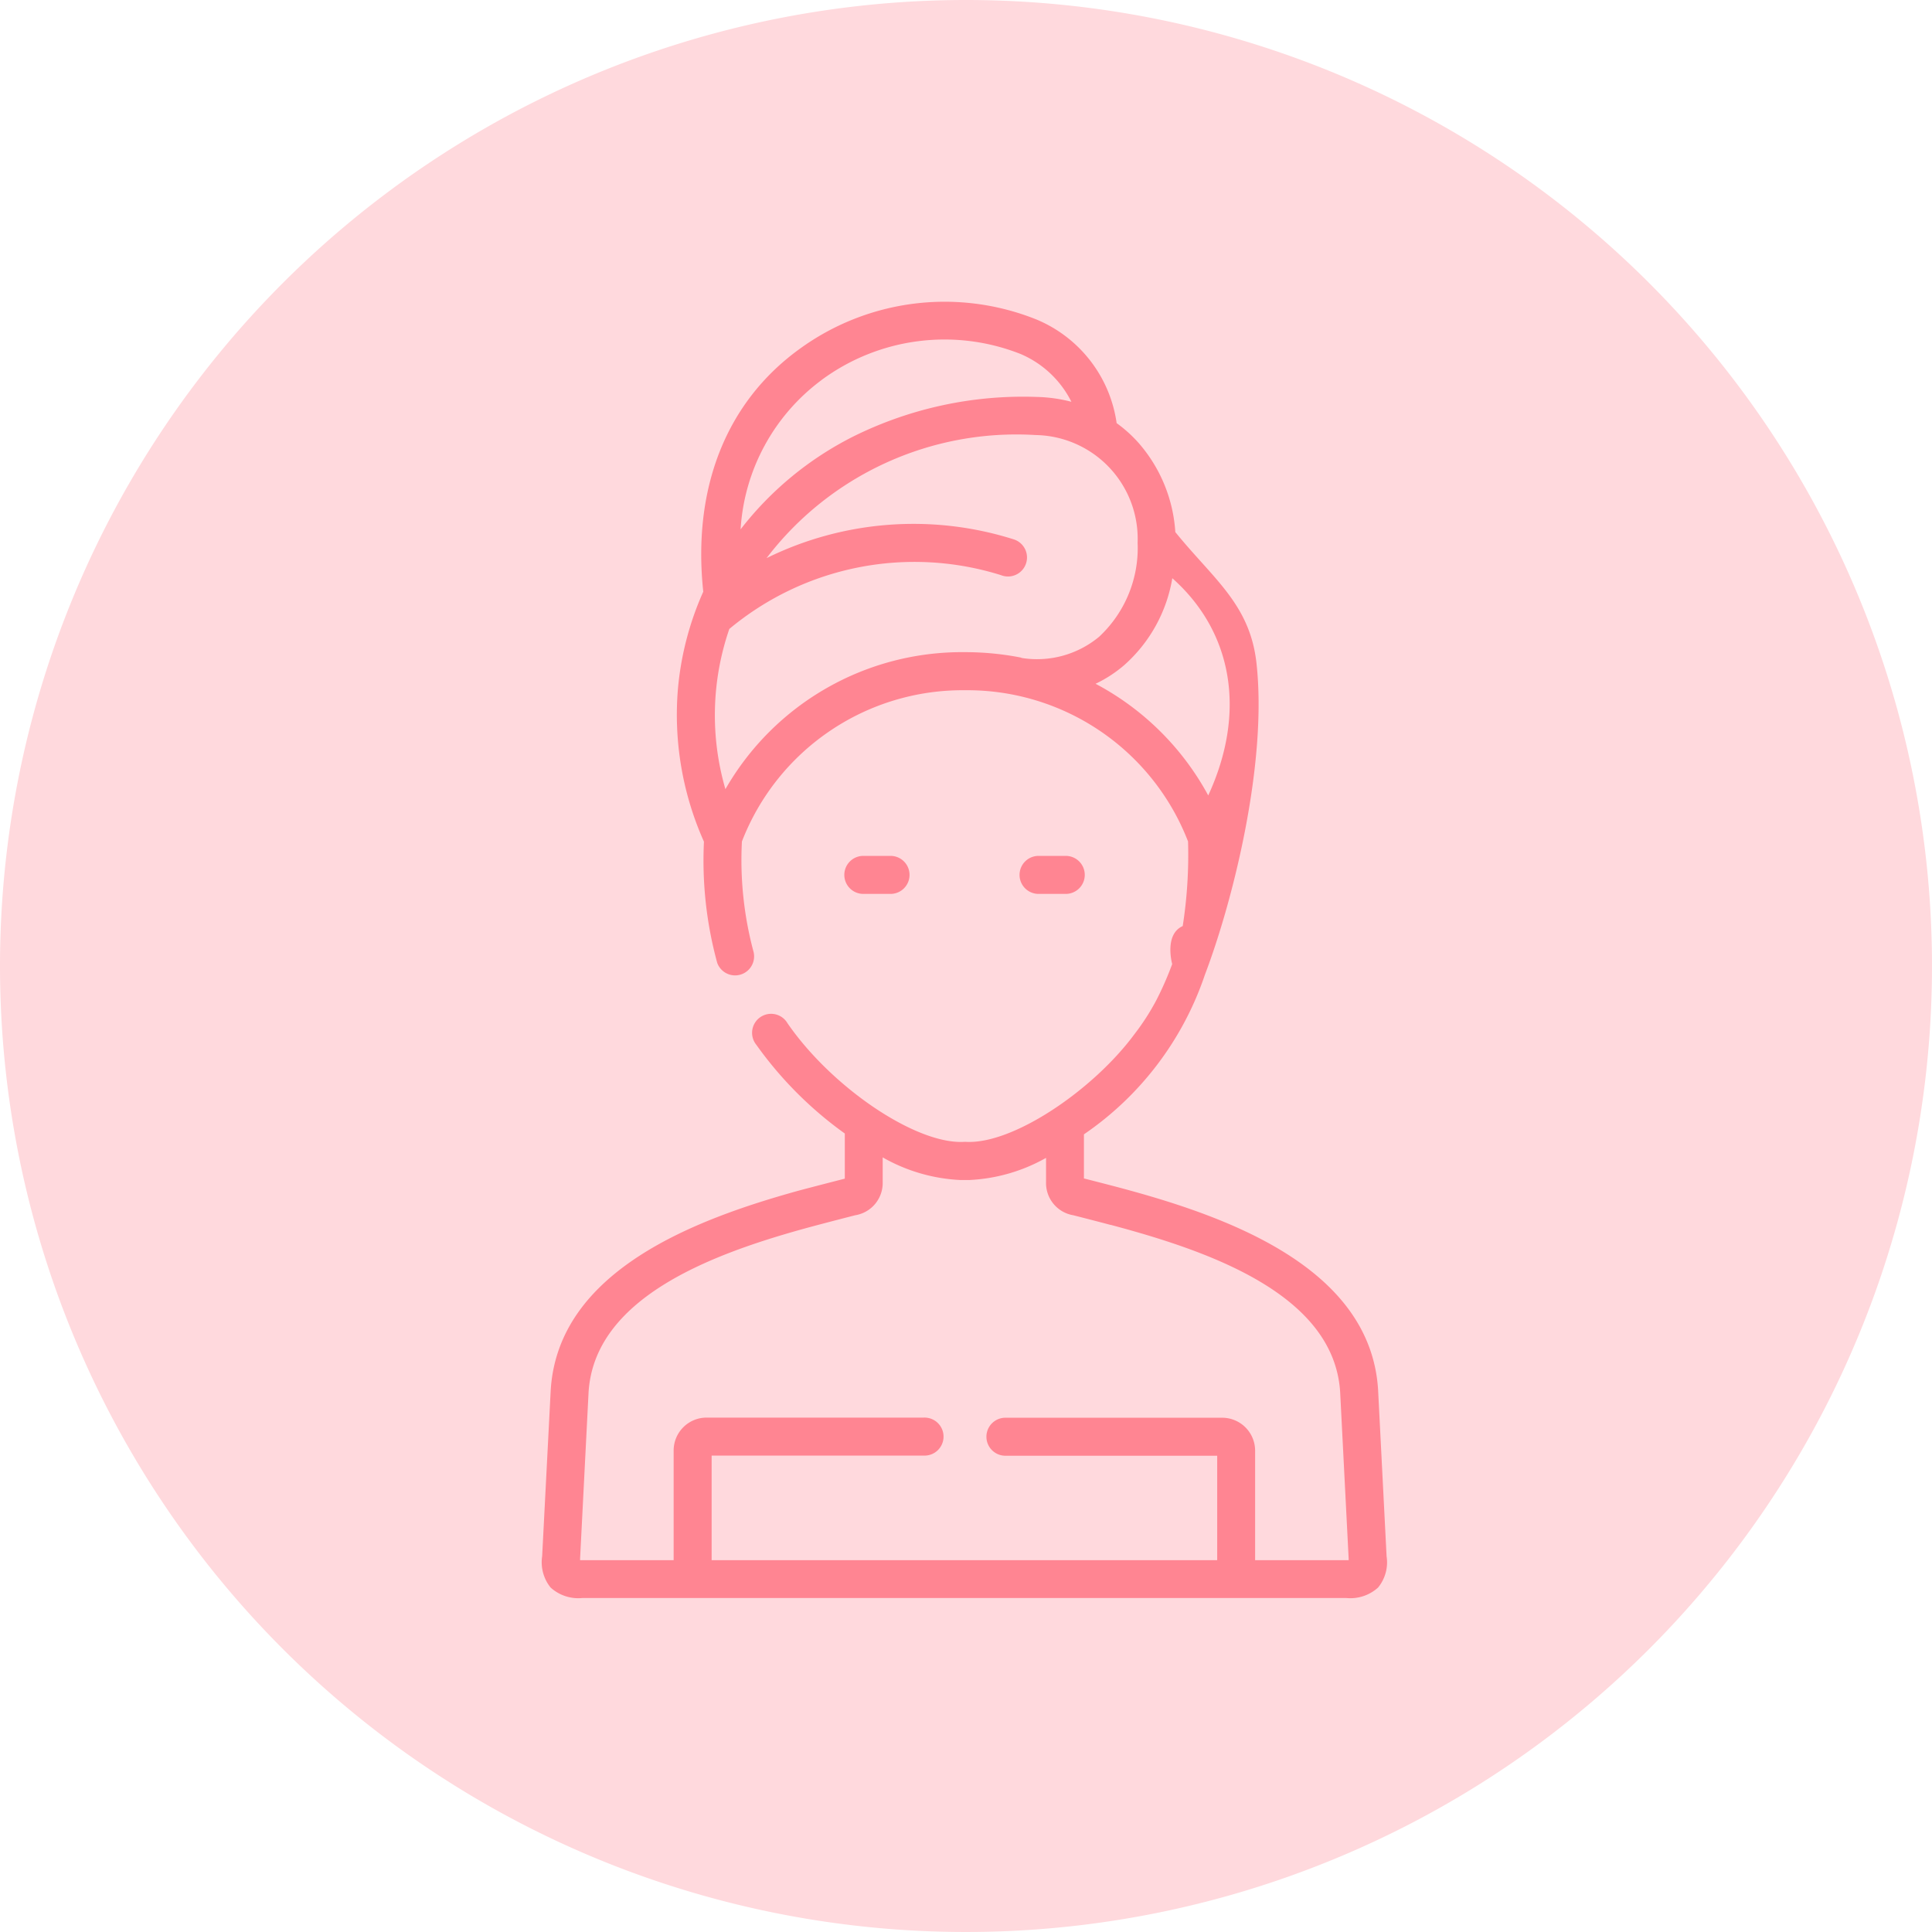<?xml version="1.0" encoding="UTF-8"?>
<svg xmlns="http://www.w3.org/2000/svg" width="99" height="99" viewBox="0 0 99 99">
  <g id="Group_108" data-name="Group 108" transform="translate(-241 -2344)">
    <path id="Path_106" data-name="Path 106" d="M49.5,0A49.5,49.5,0,1,1,0,49.5,49.5,49.5,0,0,1,49.5,0Z" transform="translate(241 2344)" fill="#ffd9dd"></path>
    <g id="laser" transform="translate(268.572 2359.448)">
      <g id="Group_81" data-name="Group 81" transform="translate(15.683 28.409)">
        <path id="Path_2461" data-name="Path 2461" d="M152.572,248.555h-1.4a.974.974,0,1,1,0-1.947h1.394a.974.974,0,0,1,0,1.947Z" transform="translate(-150.157 -246.607)" fill="#ff8592"></path>
      </g>
      <g id="Group_81-2" data-name="Group 81" transform="translate(24.662 28.409)">
        <path id="Path_2461-2" data-name="Path 2461" d="M152.572,248.555h-1.4a.974.974,0,1,1,0-1.947h1.394a.974.974,0,0,1,0,1.947Z" transform="translate(-150.157 -246.607)" fill="#ff8592"></path>
      </g>
      <path id="Path_2464" data-name="Path 2464" d="M32.654,11.816A7.678,7.678,0,0,0,30.782,7.26a6.89,6.89,0,0,0-1.135-1.026,6.779,6.779,0,0,0-4.1-5.307,12.628,12.628,0,0,0-12.166,1.52C9.641,5.162,7.9,9.568,8.465,14.872a15.543,15.543,0,0,0-1.3,5A15.923,15.923,0,0,0,8.5,27.681a19.876,19.876,0,0,0,.679,6.207.974.974,0,0,0,1.86-.572,18.108,18.108,0,0,1-.593-5.646,12.127,12.127,0,0,1,11.43-7.749,12.127,12.127,0,0,1,11.43,7.749,23.62,23.62,0,0,1-.273,4.336c-.964.43-.539,1.947-.539,1.947a16.665,16.665,0,0,1-.8,1.827,11.993,11.993,0,0,1-1.125,1.753c-2.114,2.869-6.221,5.661-8.641,5.531a.987.987,0,0,0-.106,0c-2.445.132-6.749-2.762-9.037-6.073a.974.974,0,1,0-1.6,1.1,19.5,19.5,0,0,0,4.533,4.545v2.313s-1.636.418-2.426.631C8.123,47.018,1.016,49.638.647,55.8l-.438,8.5a2.064,2.064,0,0,0,.432,1.6,2.109,2.109,0,0,0,1.625.538H41.419a2.113,2.113,0,0,0,1.624-.536,2.031,2.031,0,0,0,.437-1.6l-.435-8.525c-.385-6.372-7.988-8.955-13.182-10.349-.588-.158-1.892-.49-1.892-.49V42.678a16.151,16.151,0,0,0,6.2-8.181c1.438-3.78,3.208-10.833,2.642-15.961C36.48,15.51,34.589,14.209,32.654,11.816Zm-3.314,35.5c4.873,1.3,11.454,3.5,11.761,8.581l.435,8.523V64.5H36.743V58.883A1.689,1.689,0,0,0,35.056,57.2H23.917a.974.974,0,0,0,0,1.947H34.8V64.5H8.894v-5.36H19.772a.974.974,0,1,0,0-1.947H8.634a1.688,1.688,0,0,0-1.687,1.687V64.5H2.153V64.42l.434-8.513c.287-4.794,6.149-7.027,10.905-8.356.878-.246,2.761-.727,2.761-.727a1.674,1.674,0,0,0,1.406-1.7V43.859a8.867,8.867,0,0,0,3.989,1.16h.441a8.829,8.829,0,0,0,3.941-1.135v1.241a1.671,1.671,0,0,0,1.4,1.7s1.339.342,1.9.493ZM14.529,4.022a10.606,10.606,0,0,1,10.2-1.329,5.177,5.177,0,0,1,2.6,2.448,7.654,7.654,0,0,0-1.77-.249,19.576,19.576,0,0,0-9.4,2.024,16.9,16.9,0,0,0-5.781,4.761,10.3,10.3,0,0,1,4.156-7.656Zm10.237,14.23a14.859,14.859,0,0,0-2.888-.282h0A13.973,13.973,0,0,0,9.6,24.99a13.559,13.559,0,0,1,.2-8.209,14.82,14.82,0,0,1,13.921-2.757.974.974,0,1,0,.653-1.834,17.027,17.027,0,0,0-12.666.962A16.1,16.1,0,0,1,25.5,6.845a5.319,5.319,0,0,1,5.222,5.518,6.218,6.218,0,0,1-1.969,4.815,4.977,4.977,0,0,1-3.993,1.086Zm9.578,7.066a14.032,14.032,0,0,0-5.777-5.728,6.565,6.565,0,0,0,1.458-.946A7.632,7.632,0,0,0,32.5,14.181c3.115,2.77,3.8,6.893,1.838,11.137Z" transform="translate(0 0)" fill="#ff8592"></path>
    </g>
  </g>
</svg>
